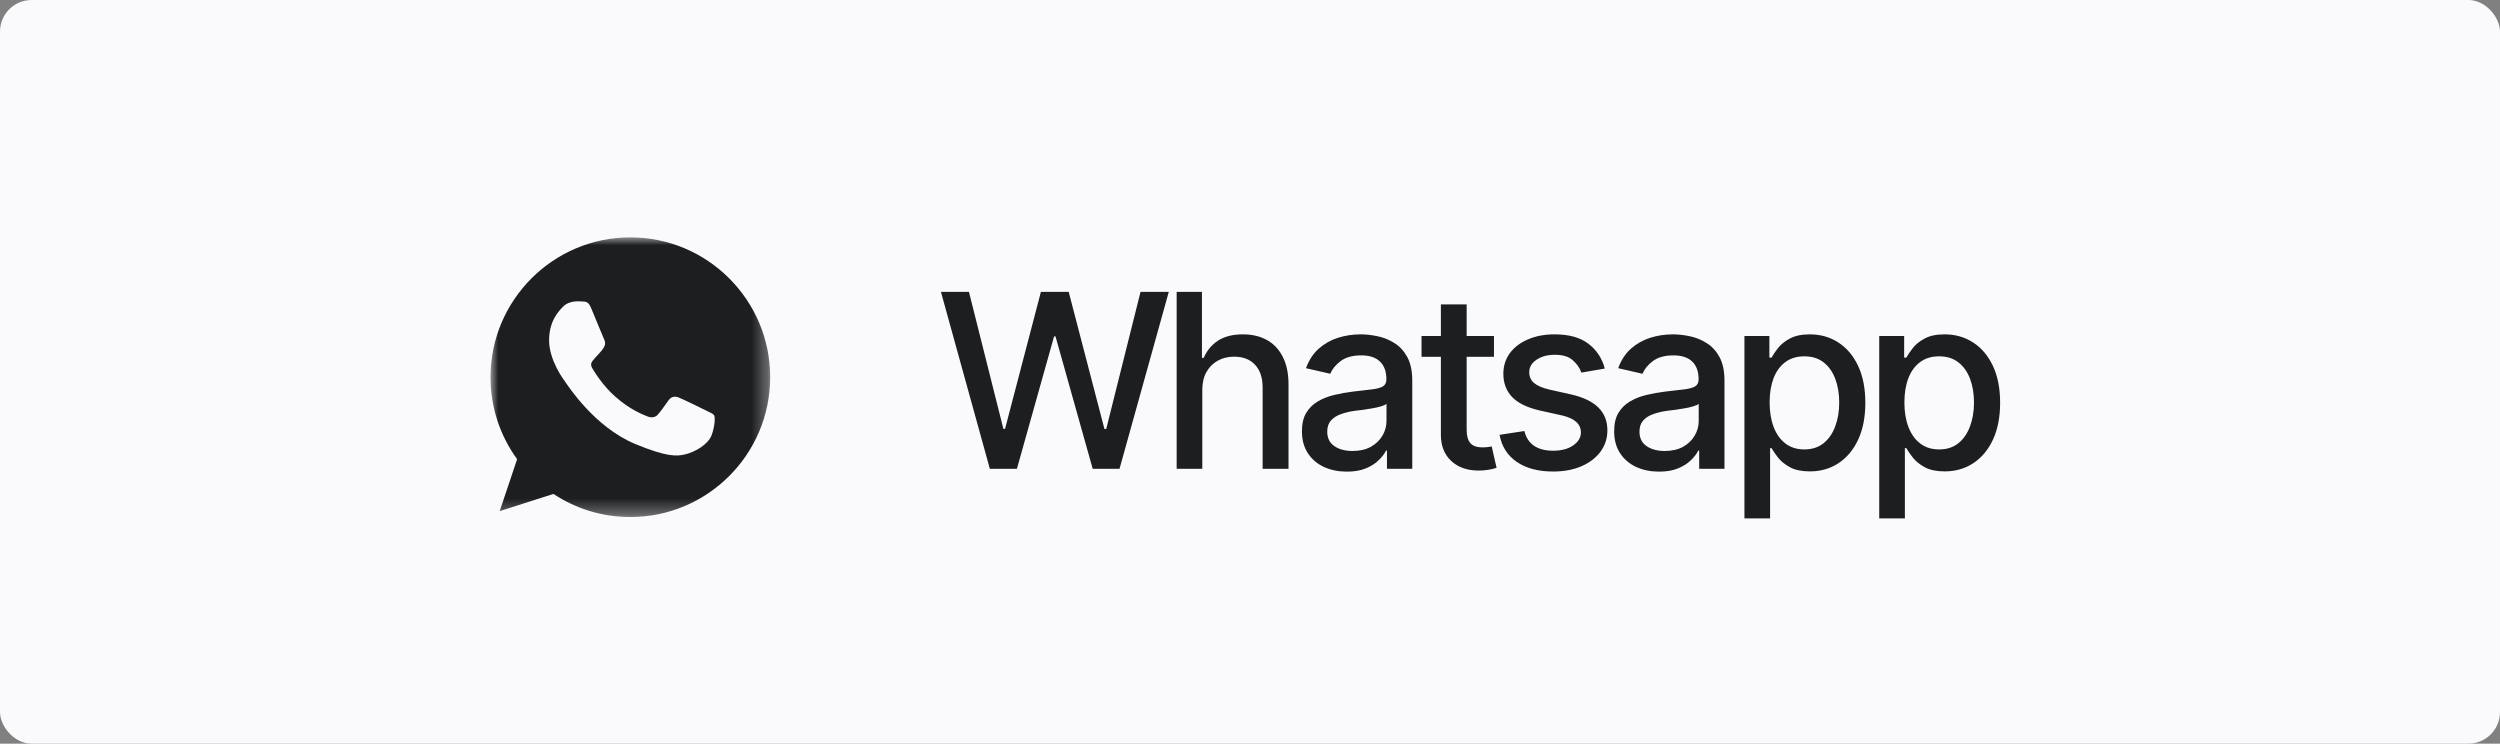 <?xml version="1.0" encoding="UTF-8"?> <svg xmlns="http://www.w3.org/2000/svg" width="158" height="47" viewBox="0 0 158 47" fill="none"><rect x="0" y="0" width="158" height="47" fill="#808080" stroke="none"/><rect width="158" height="47" rx="2" fill="#FAFAFC"></rect><path d="M62.558 29.627L59.466 18.444H61.237L63.414 27.105H63.519L65.785 18.444H67.541L69.801 27.113H69.913L72.082 18.444H73.868L70.754 29.627H69.058L66.708 21.259H66.618L64.269 29.627H62.558ZM75.985 24.651V29.627H74.364V18.444H75.963V22.617H76.075C76.27 22.162 76.568 21.802 76.969 21.537C77.374 21.266 77.902 21.131 78.552 21.131C79.127 21.131 79.63 21.249 80.061 21.484C80.491 21.719 80.826 22.072 81.066 22.542C81.312 23.013 81.434 23.598 81.434 24.299V29.627H79.798V24.494C79.798 23.873 79.638 23.393 79.318 23.053C79.002 22.712 78.562 22.542 77.997 22.542C77.606 22.542 77.261 22.627 76.961 22.797C76.661 22.962 76.423 23.2 76.248 23.51C76.073 23.821 75.985 24.201 75.985 24.651ZM85.12 29.807C84.589 29.807 84.109 29.71 83.678 29.515C83.248 29.314 82.908 29.024 82.658 28.644C82.408 28.264 82.282 27.801 82.282 27.256C82.282 26.78 82.373 26.392 82.553 26.092C82.738 25.787 82.986 25.544 83.296 25.364C83.606 25.184 83.951 25.049 84.332 24.959C84.712 24.869 85.102 24.799 85.502 24.749C86.008 24.694 86.415 24.646 86.726 24.606C87.036 24.566 87.261 24.504 87.401 24.419C87.546 24.328 87.619 24.186 87.619 23.991V23.953C87.619 23.478 87.484 23.11 87.213 22.85C86.948 22.59 86.553 22.46 86.028 22.46C85.482 22.46 85.049 22.58 84.729 22.82C84.414 23.055 84.196 23.323 84.076 23.623L82.538 23.27C82.723 22.76 82.991 22.35 83.341 22.039C83.696 21.724 84.101 21.494 84.557 21.349C85.017 21.204 85.497 21.131 85.998 21.131C86.333 21.131 86.688 21.171 87.063 21.251C87.439 21.326 87.791 21.469 88.122 21.679C88.457 21.884 88.73 22.18 88.94 22.565C89.15 22.95 89.255 23.448 89.255 24.058V29.627H87.656V28.479H87.596C87.496 28.684 87.339 28.889 87.123 29.094C86.913 29.299 86.643 29.47 86.313 29.605C85.983 29.74 85.585 29.807 85.12 29.807ZM85.472 28.502C85.928 28.502 86.315 28.414 86.635 28.239C86.956 28.059 87.201 27.823 87.371 27.533C87.541 27.243 87.626 26.935 87.626 26.61V25.522C87.566 25.577 87.454 25.629 87.289 25.679C87.123 25.73 86.936 25.772 86.726 25.807C86.516 25.842 86.31 25.875 86.11 25.905C85.91 25.93 85.742 25.95 85.607 25.965C85.292 26.01 85.004 26.08 84.744 26.175C84.484 26.265 84.274 26.4 84.114 26.58C83.959 26.755 83.881 26.988 83.881 27.278C83.881 27.683 84.031 27.989 84.332 28.194C84.632 28.399 85.012 28.502 85.472 28.502ZM94.419 21.236V22.55H89.841V21.236H94.419ZM91.064 19.24H92.693V27.166C92.693 27.551 92.773 27.833 92.933 28.014C93.093 28.189 93.351 28.276 93.706 28.276C93.791 28.276 93.881 28.271 93.976 28.261C94.076 28.251 94.176 28.236 94.276 28.216L94.584 29.567C94.419 29.622 94.239 29.665 94.044 29.695C93.849 29.725 93.653 29.74 93.458 29.74C92.733 29.74 92.152 29.537 91.717 29.132C91.282 28.722 91.064 28.176 91.064 27.496V19.24ZM101.422 23.293L99.943 23.548C99.848 23.268 99.671 23.01 99.41 22.775C99.155 22.54 98.772 22.422 98.262 22.422C97.802 22.422 97.416 22.527 97.106 22.737C96.801 22.942 96.648 23.205 96.648 23.525C96.648 23.806 96.751 24.033 96.956 24.209C97.166 24.384 97.499 24.524 97.954 24.629L99.298 24.929C100.063 25.104 100.636 25.379 101.016 25.755C101.397 26.13 101.587 26.61 101.587 27.195C101.587 27.701 101.442 28.151 101.151 28.547C100.861 28.937 100.458 29.244 99.943 29.47C99.428 29.69 98.832 29.8 98.157 29.8C97.216 29.8 96.451 29.597 95.86 29.192C95.27 28.787 94.907 28.216 94.772 27.481L96.341 27.241C96.441 27.651 96.643 27.961 96.948 28.171C97.259 28.381 97.659 28.486 98.149 28.486C98.68 28.486 99.105 28.374 99.425 28.149C99.75 27.924 99.913 27.651 99.913 27.331C99.913 26.8 99.518 26.442 98.727 26.257L97.309 25.942C96.523 25.762 95.943 25.479 95.567 25.094C95.197 24.704 95.012 24.213 95.012 23.623C95.012 23.128 95.15 22.692 95.425 22.317C95.705 21.942 96.088 21.652 96.573 21.447C97.064 21.236 97.621 21.131 98.247 21.131C99.158 21.131 99.871 21.329 100.386 21.724C100.906 22.119 101.251 22.642 101.422 23.293ZM104.852 29.807C104.321 29.807 103.841 29.71 103.411 29.515C102.981 29.314 102.64 29.024 102.39 28.644C102.14 28.264 102.015 27.801 102.015 27.256C102.015 26.78 102.105 26.392 102.285 26.092C102.47 25.787 102.718 25.544 103.028 25.364C103.338 25.184 103.683 25.049 104.064 24.959C104.444 24.869 104.834 24.799 105.235 24.749C105.74 24.694 106.148 24.646 106.458 24.606C106.768 24.566 106.993 24.504 107.133 24.419C107.279 24.328 107.351 24.186 107.351 23.991V23.953C107.351 23.478 107.216 23.11 106.946 22.85C106.681 22.59 106.285 22.46 105.76 22.46C105.215 22.46 104.782 22.58 104.462 22.82C104.146 23.055 103.929 23.323 103.809 23.623L102.27 23.27C102.455 22.76 102.723 22.35 103.073 22.039C103.428 21.724 103.834 21.494 104.289 21.349C104.749 21.204 105.23 21.131 105.73 21.131C106.065 21.131 106.42 21.171 106.796 21.251C107.171 21.326 107.524 21.469 107.854 21.679C108.189 21.884 108.462 22.18 108.672 22.565C108.882 22.95 108.987 23.448 108.987 24.058V29.627H107.389V28.479H107.329C107.228 28.684 107.071 28.889 106.856 29.094C106.646 29.299 106.375 29.47 106.045 29.605C105.715 29.74 105.317 29.807 104.852 29.807ZM105.205 28.502C105.66 28.502 106.048 28.414 106.368 28.239C106.688 28.059 106.933 27.823 107.103 27.533C107.274 27.243 107.359 26.935 107.359 26.61V25.522C107.299 25.577 107.186 25.629 107.021 25.679C106.856 25.73 106.668 25.772 106.458 25.807C106.248 25.842 106.043 25.875 105.843 25.905C105.642 25.93 105.475 25.95 105.34 25.965C105.024 26.01 104.737 26.08 104.477 26.175C104.216 26.265 104.006 26.4 103.846 26.58C103.691 26.755 103.614 26.988 103.614 27.278C103.614 27.683 103.764 27.989 104.064 28.194C104.364 28.399 104.744 28.502 105.205 28.502ZM110.248 32.764V21.236H111.825V22.602H111.96C112.06 22.427 112.197 22.224 112.372 21.994C112.553 21.764 112.803 21.564 113.123 21.394C113.443 21.219 113.861 21.131 114.376 21.131C115.052 21.131 115.652 21.301 116.178 21.642C116.708 21.982 117.126 22.475 117.431 23.12C117.736 23.766 117.889 24.544 117.889 25.454C117.889 26.355 117.739 27.131 117.438 27.781C117.138 28.426 116.723 28.924 116.193 29.274C115.667 29.62 115.064 29.792 114.384 29.792C113.878 29.792 113.463 29.707 113.138 29.537C112.818 29.362 112.565 29.16 112.38 28.929C112.2 28.699 112.06 28.497 111.96 28.321H111.87V32.764H110.248ZM114.031 28.404C114.516 28.404 114.922 28.274 115.247 28.014C115.572 27.753 115.817 27.401 115.982 26.955C116.153 26.505 116.238 26 116.238 25.439C116.238 24.884 116.155 24.386 115.99 23.946C115.825 23.505 115.58 23.158 115.254 22.903C114.929 22.647 114.521 22.52 114.031 22.52C113.556 22.52 113.156 22.642 112.83 22.887C112.505 23.128 112.257 23.468 112.087 23.908C111.922 24.343 111.84 24.854 111.84 25.439C111.84 26.025 111.925 26.54 112.095 26.985C112.265 27.431 112.513 27.779 112.838 28.029C113.168 28.279 113.566 28.404 114.031 28.404ZM118.767 32.764V21.236H120.343V22.602H120.478C120.579 22.427 120.716 22.224 120.891 21.994C121.071 21.764 121.322 21.564 121.642 21.394C121.962 21.219 122.38 21.131 122.895 21.131C123.571 21.131 124.171 21.301 124.696 21.642C125.227 21.982 125.645 22.475 125.95 23.12C126.255 23.766 126.408 24.544 126.408 25.454C126.408 26.355 126.258 27.131 125.957 27.781C125.657 28.426 125.242 28.924 124.711 29.274C124.186 29.62 123.583 29.792 122.903 29.792C122.397 29.792 121.982 29.707 121.657 29.537C121.337 29.362 121.084 29.16 120.899 28.929C120.719 28.699 120.579 28.497 120.478 28.321H120.388V32.764H118.767ZM122.55 28.404C123.035 28.404 123.441 28.274 123.766 28.014C124.091 27.753 124.336 27.401 124.501 26.955C124.671 26.505 124.756 26 124.756 25.439C124.756 24.884 124.674 24.386 124.509 23.946C124.344 23.505 124.099 23.158 123.773 22.903C123.448 22.647 123.04 22.52 122.55 22.52C122.075 22.52 121.674 22.642 121.349 22.887C121.024 23.128 120.776 23.468 120.606 23.908C120.441 24.343 120.358 24.854 120.358 25.439C120.358 26.025 120.443 26.54 120.613 26.985C120.784 27.431 121.031 27.779 121.357 28.029C121.687 28.279 122.085 28.404 122.55 28.404Z" fill="#1C1E20"></path><mask id="mask0_13_808" style="mask-type:luminance" maskUnits="userSpaceOnUse" x="31" y="15" width="18" height="18"><path d="M48.676 15H31V32.676H48.676V15Z" fill="white"></path></mask><g mask="url(#mask0_13_808)"><path d="M39.84 15.001H39.836C34.963 15.001 31 18.964 31 23.839C31 25.772 31.623 27.564 32.682 29.019L31.581 32.302L34.978 31.216C36.376 32.142 38.043 32.677 39.84 32.677C44.714 32.677 48.676 28.712 48.676 23.839C48.676 18.965 44.714 15.001 39.84 15.001ZM44.983 27.481C44.77 28.083 43.924 28.583 43.249 28.728C42.787 28.827 42.184 28.905 40.153 28.063C37.556 26.987 35.883 24.348 35.753 24.177C35.628 24.006 34.703 22.779 34.703 21.511C34.703 20.243 35.347 19.625 35.607 19.36C35.82 19.142 36.173 19.043 36.511 19.043C36.62 19.043 36.718 19.048 36.807 19.053C37.066 19.064 37.197 19.079 37.368 19.489C37.581 20.003 38.1 21.271 38.162 21.401C38.225 21.532 38.288 21.709 38.2 21.88C38.117 22.057 38.044 22.135 37.914 22.285C37.783 22.436 37.66 22.55 37.529 22.712C37.41 22.852 37.275 23.002 37.425 23.262C37.576 23.516 38.095 24.363 38.859 25.044C39.846 25.922 40.646 26.203 40.932 26.322C41.145 26.411 41.399 26.39 41.555 26.224C41.753 26.011 41.997 25.657 42.245 25.309C42.422 25.059 42.645 25.029 42.88 25.117C43.118 25.2 44.381 25.824 44.641 25.953C44.9 26.084 45.072 26.145 45.135 26.255C45.196 26.364 45.196 26.878 44.983 27.481Z" fill="#1C1E20"></path></g></svg> 